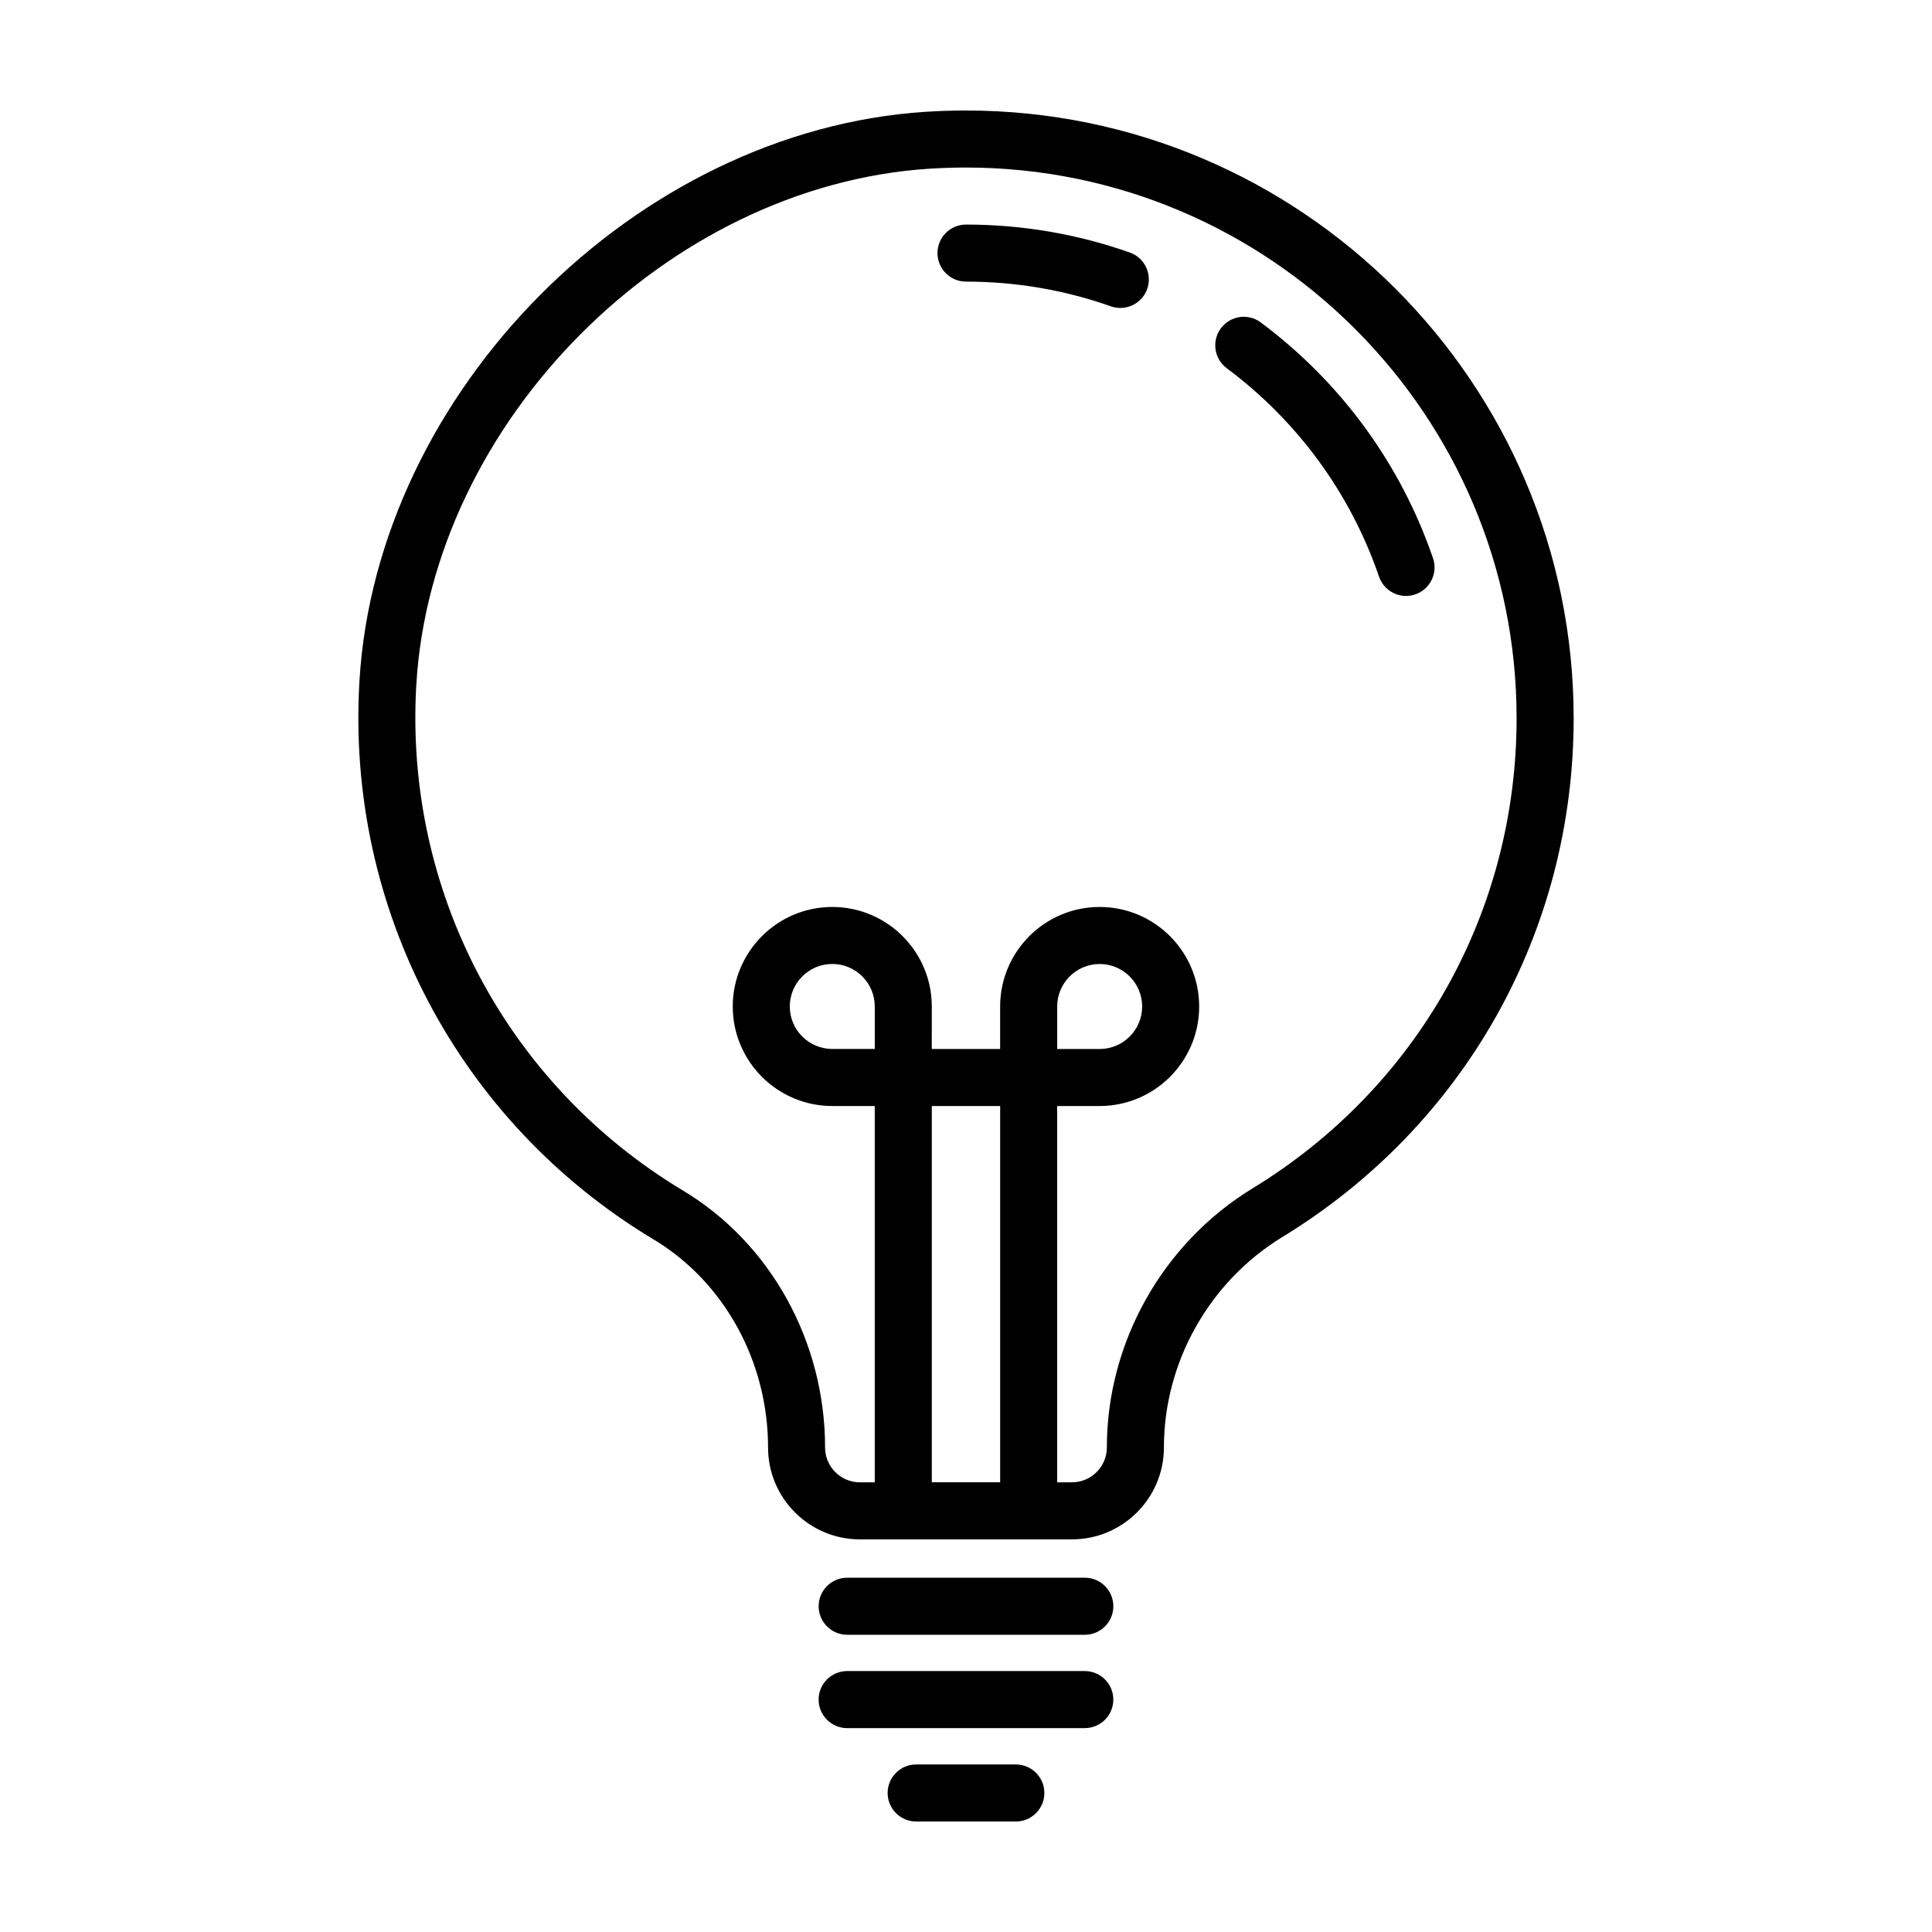 <?xml version="1.0" encoding="UTF-8"?>
<!-- Uploaded to: ICON Repo, www.iconrepo.com, Generator: ICON Repo Mixer Tools -->
<svg fill="#000000" width="800px" height="800px" version="1.1" viewBox="144 144 512 512" xmlns="http://www.w3.org/2000/svg">
 <g>
  <path d="m317.22 472.47c18.707 11.227 30.324 32.352 30.324 55.137 0 13.422 10.918 24.34 24.336 24.34h56.211c13.43 0 24.359-10.926 24.359-24.359 0-22.574 12.016-43.934 31.355-55.742 48.359-29.523 77.23-80.934 77.23-137.52-0.004-88.801-72.242-161.04-161.04-161.04-3.562 0-7.184 0.117-10.762 0.348-76.758 4.996-145.45 74.105-149.98 150.91-3.566 60.23 26.309 116.91 77.969 147.93zm58.602-50.484h-11.254c-6.207 0-11.262-5.047-11.262-11.262 0-6.211 5.055-11.262 11.262-11.262 6.207 0 11.254 5.047 11.254 11.262zm15.117 15.117h18.117v99.723h-18.117zm-136.61-111.66c4.117-69.586 66.348-132.2 135.89-136.73 3.281-0.211 6.535-0.316 9.777-0.316 80.465 0 145.92 65.461 145.92 145.92 0 51.273-26.164 97.859-69.988 124.62-23.809 14.535-38.598 40.84-38.598 68.645 0 5.098-4.144 9.246-9.246 9.246h-3.918v-99.723h11.254c14.547 0 26.375-11.828 26.375-26.375s-11.836-26.375-26.375-26.375c-14.539 0-26.371 11.828-26.371 26.375v11.262h-18.117l0.004-11.262c0-14.547-11.828-26.375-26.371-26.375-14.539 0-26.375 11.828-26.375 26.375s11.836 26.375 26.375 26.375h11.254v99.723h-3.945c-5.082 0-9.219-4.137-9.219-9.227 0-28.062-14.43-54.156-37.656-68.094-46.82-28.102-73.895-79.477-70.668-134.07zm169.84 96.547v-11.258c0-6.207 5.047-11.262 11.254-11.262s11.262 5.047 11.262 11.262c0 6.211-5.055 11.262-11.262 11.262z"/>
  <path d="m400 218.63c13.16 0 26.078 2.203 38.379 6.543 0.832 0.293 1.676 0.434 2.516 0.434 3.113 0 6.031-1.941 7.125-5.043 1.391-3.934-0.676-8.254-4.609-9.645-13.93-4.91-28.535-7.406-43.41-7.406-4.172 0-7.559 3.379-7.559 7.559 0 4.176 3.387 7.559 7.559 7.559z"/>
  <path d="m469.09 241.57c18.828 14.066 32.789 33.172 40.375 55.258 1.078 3.133 4.012 5.106 7.148 5.106 0.812 0 1.641-0.133 2.453-0.414 3.945-1.355 6.047-5.652 4.695-9.602-8.578-24.973-24.355-46.566-45.629-62.457-3.352-2.5-8.082-1.82-10.578 1.531-2.496 3.352-1.809 8.086 1.535 10.578z"/>
  <path d="m431.49 562.11h-62.977c-4.172 0-7.559 3.379-7.559 7.559 0 4.176 3.387 7.559 7.559 7.559h62.977c4.172 0 7.559-3.379 7.559-7.559-0.004-4.18-3.391-7.559-7.559-7.559z"/>
  <path d="m439.04 594.41c0-4.176-3.387-7.559-7.559-7.559h-62.977c-4.172 0-7.559 3.379-7.559 7.559 0 4.176 3.387 7.559 7.559 7.559h62.977c4.172-0.004 7.559-3.383 7.559-7.559z"/>
  <path d="m386.79 611.6c-4.172 0-7.559 3.379-7.559 7.559 0 4.176 3.387 7.559 7.559 7.559h26.418c4.172 0 7.559-3.379 7.559-7.559 0-4.176-3.387-7.559-7.559-7.559z"/>
 </g>
</svg>